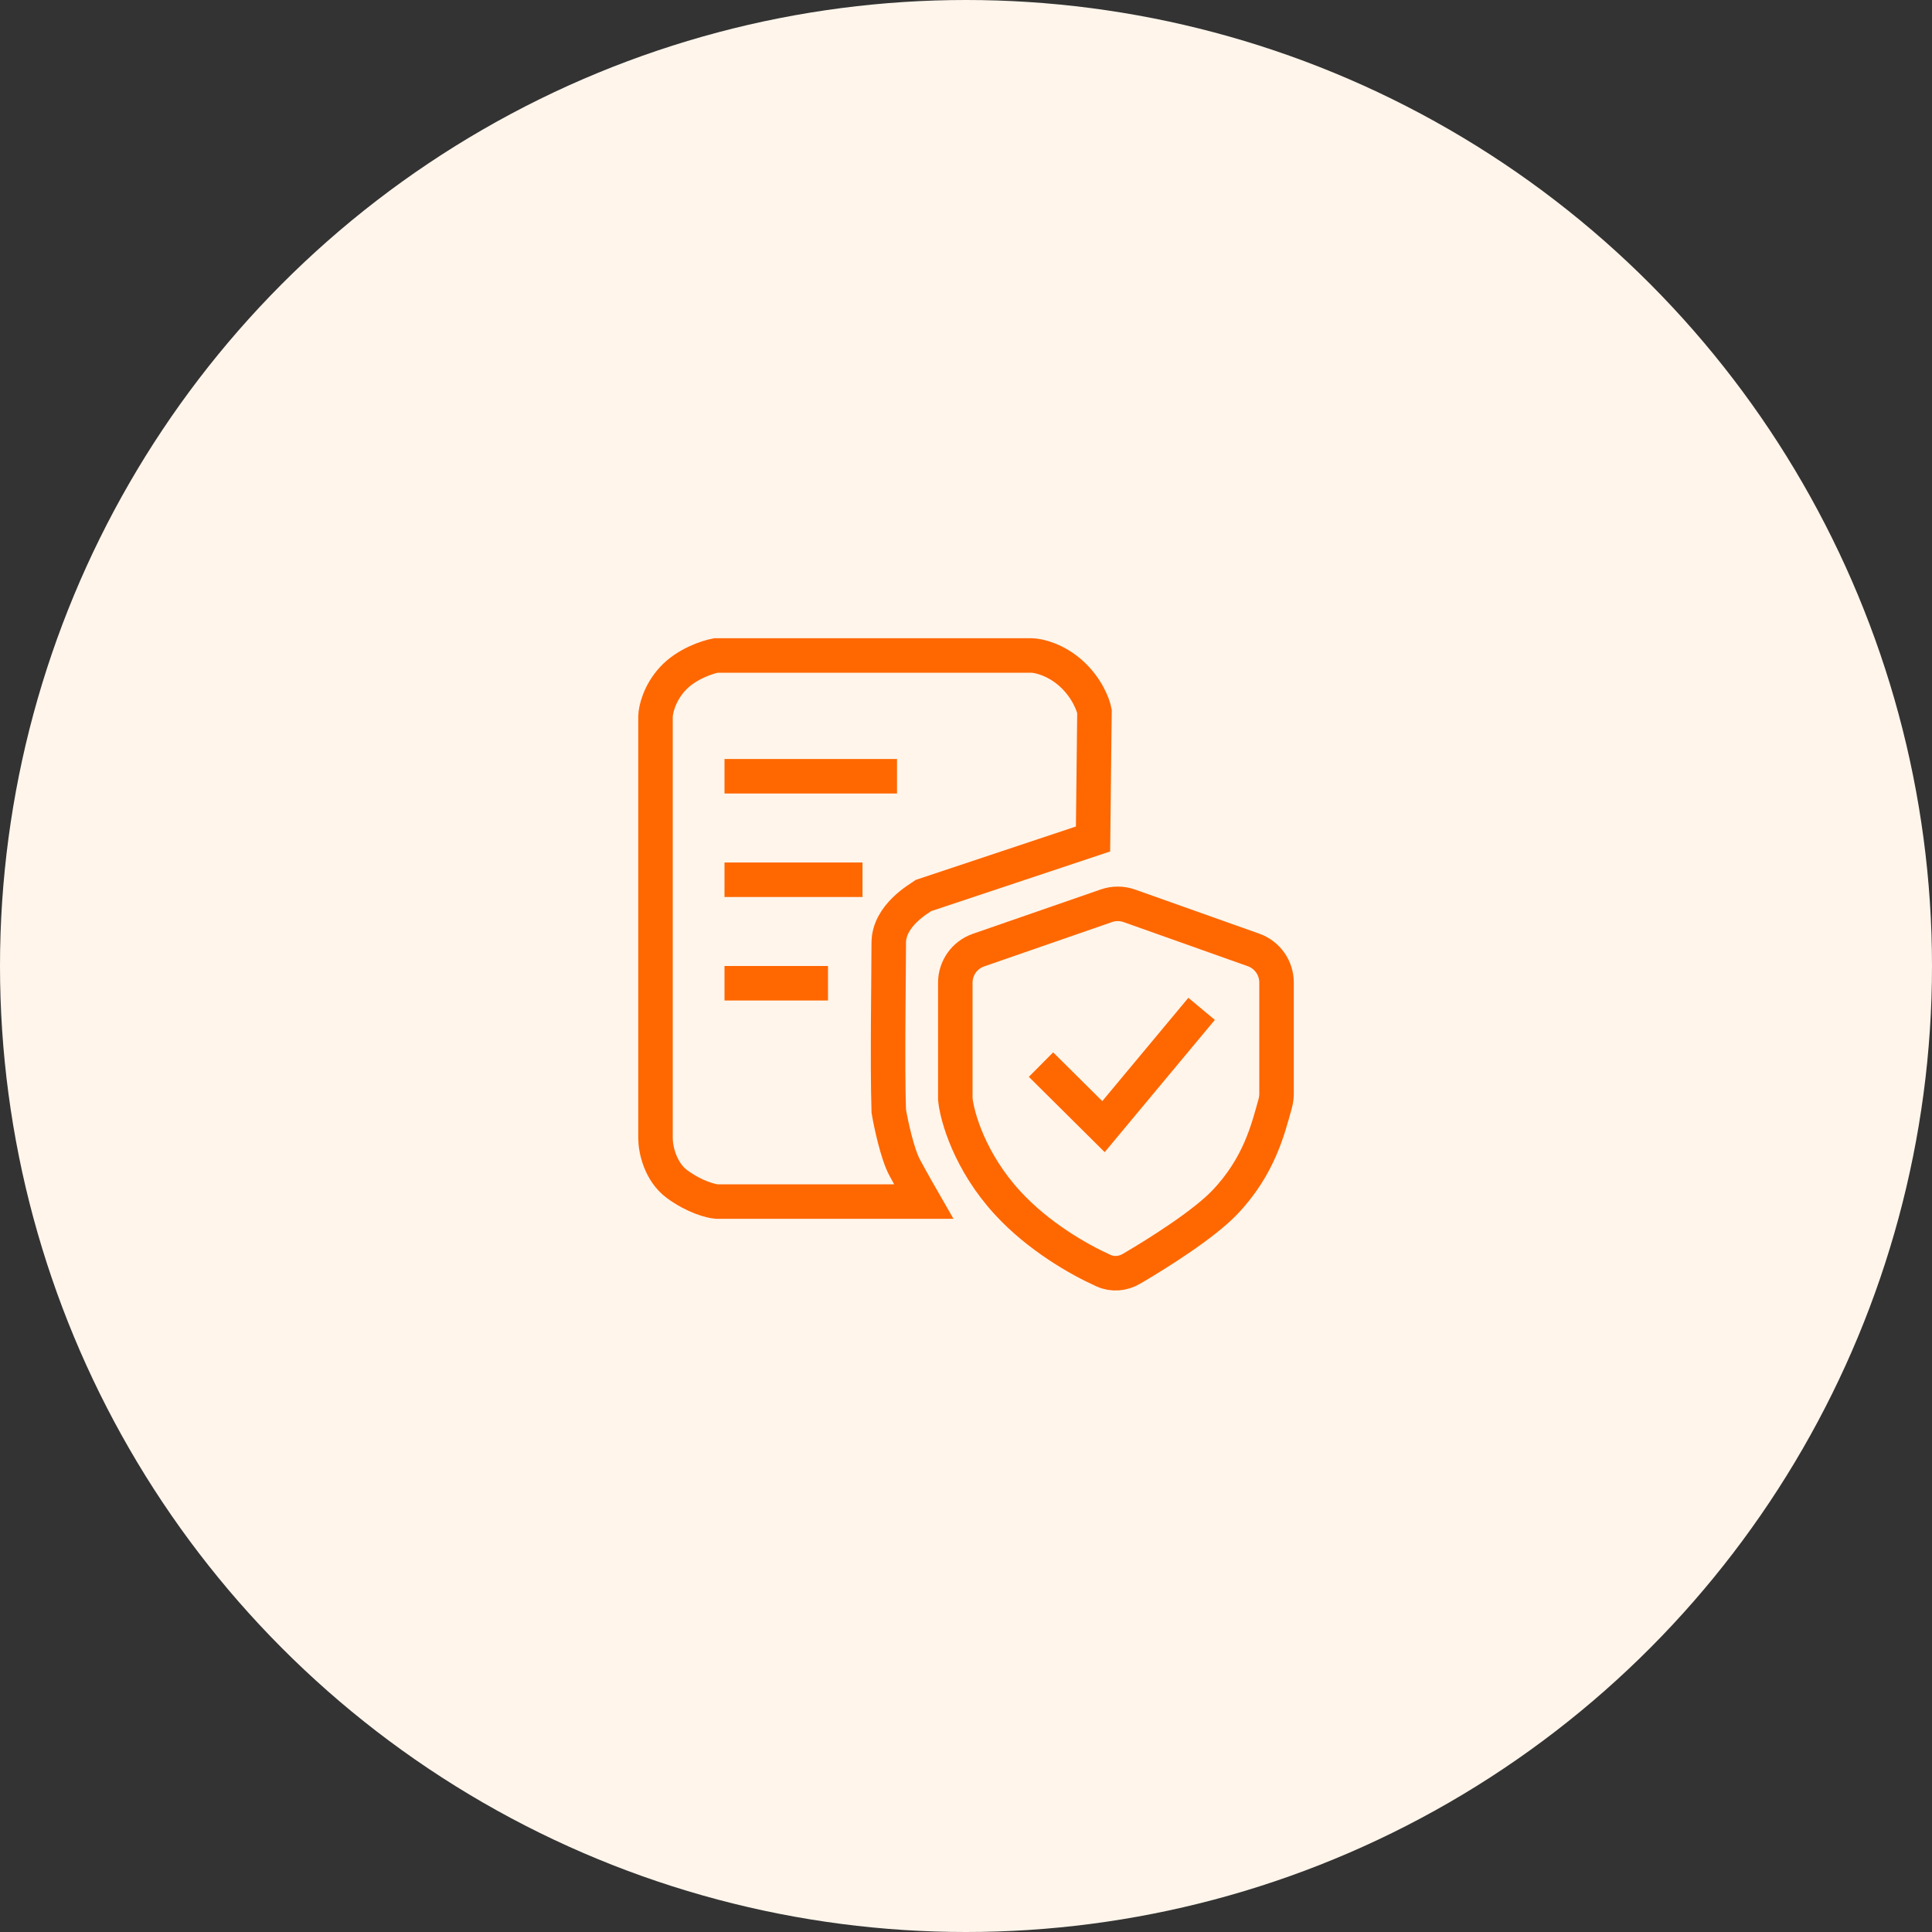<svg width="56" height="56" viewBox="0 0 56 56" fill="none" xmlns="http://www.w3.org/2000/svg">
<rect x="0" y="0" width="56" height="56" fill="#333333" stroke="none"/>
<circle cx="28" cy="28" r="28" fill="#FFF5EB"/>
<path d="M28.363 27.539L32.072 26.253C32.287 26.179 32.521 26.18 32.735 26.256L36.336 27.535C36.734 27.677 37.001 28.055 37.001 28.478V31.708C37.001 31.805 36.986 31.902 36.96 31.996C36.761 32.703 36.505 33.807 35.49 34.862C34.889 35.487 33.615 36.298 32.794 36.778C32.547 36.923 32.249 36.949 31.988 36.831C31.259 36.503 30.095 35.837 29.201 34.862C28.107 33.67 27.738 32.36 27.69 31.855V28.484C27.69 28.058 27.96 27.678 28.363 27.539Z" stroke="#FF6700"/>
<path d="M30.174 30.858L31.985 32.656L34.829 29.242" stroke="#FF6700"/>
<path d="M20.775 34.828H26.642H26.773C26.677 34.661 26.431 34.23 26.221 33.84C26.011 33.45 25.826 32.588 25.761 32.205C25.717 30.87 25.761 28.128 25.761 27.328C25.761 26.529 26.663 26.034 26.773 25.955L31.682 24.318L31.724 20.621C31.689 20.428 31.506 19.938 31.054 19.527C30.602 19.116 30.103 19.004 29.91 19H20.748C20.494 19.048 19.889 19.25 19.5 19.672C19.11 20.094 19.004 20.577 19 20.766V32.996C19 33.286 19.126 33.958 19.631 34.327C20.136 34.696 20.604 34.815 20.775 34.828Z" stroke="#FF6700"/>
<rect x="21" y="22" width="5" height="1" fill="#FF6700"/>
<rect x="21" y="25" width="4" height="1" fill="#FF6700"/>
<rect x="21" y="28" width="3" height="1" fill="#FF6700"/>
</svg>
